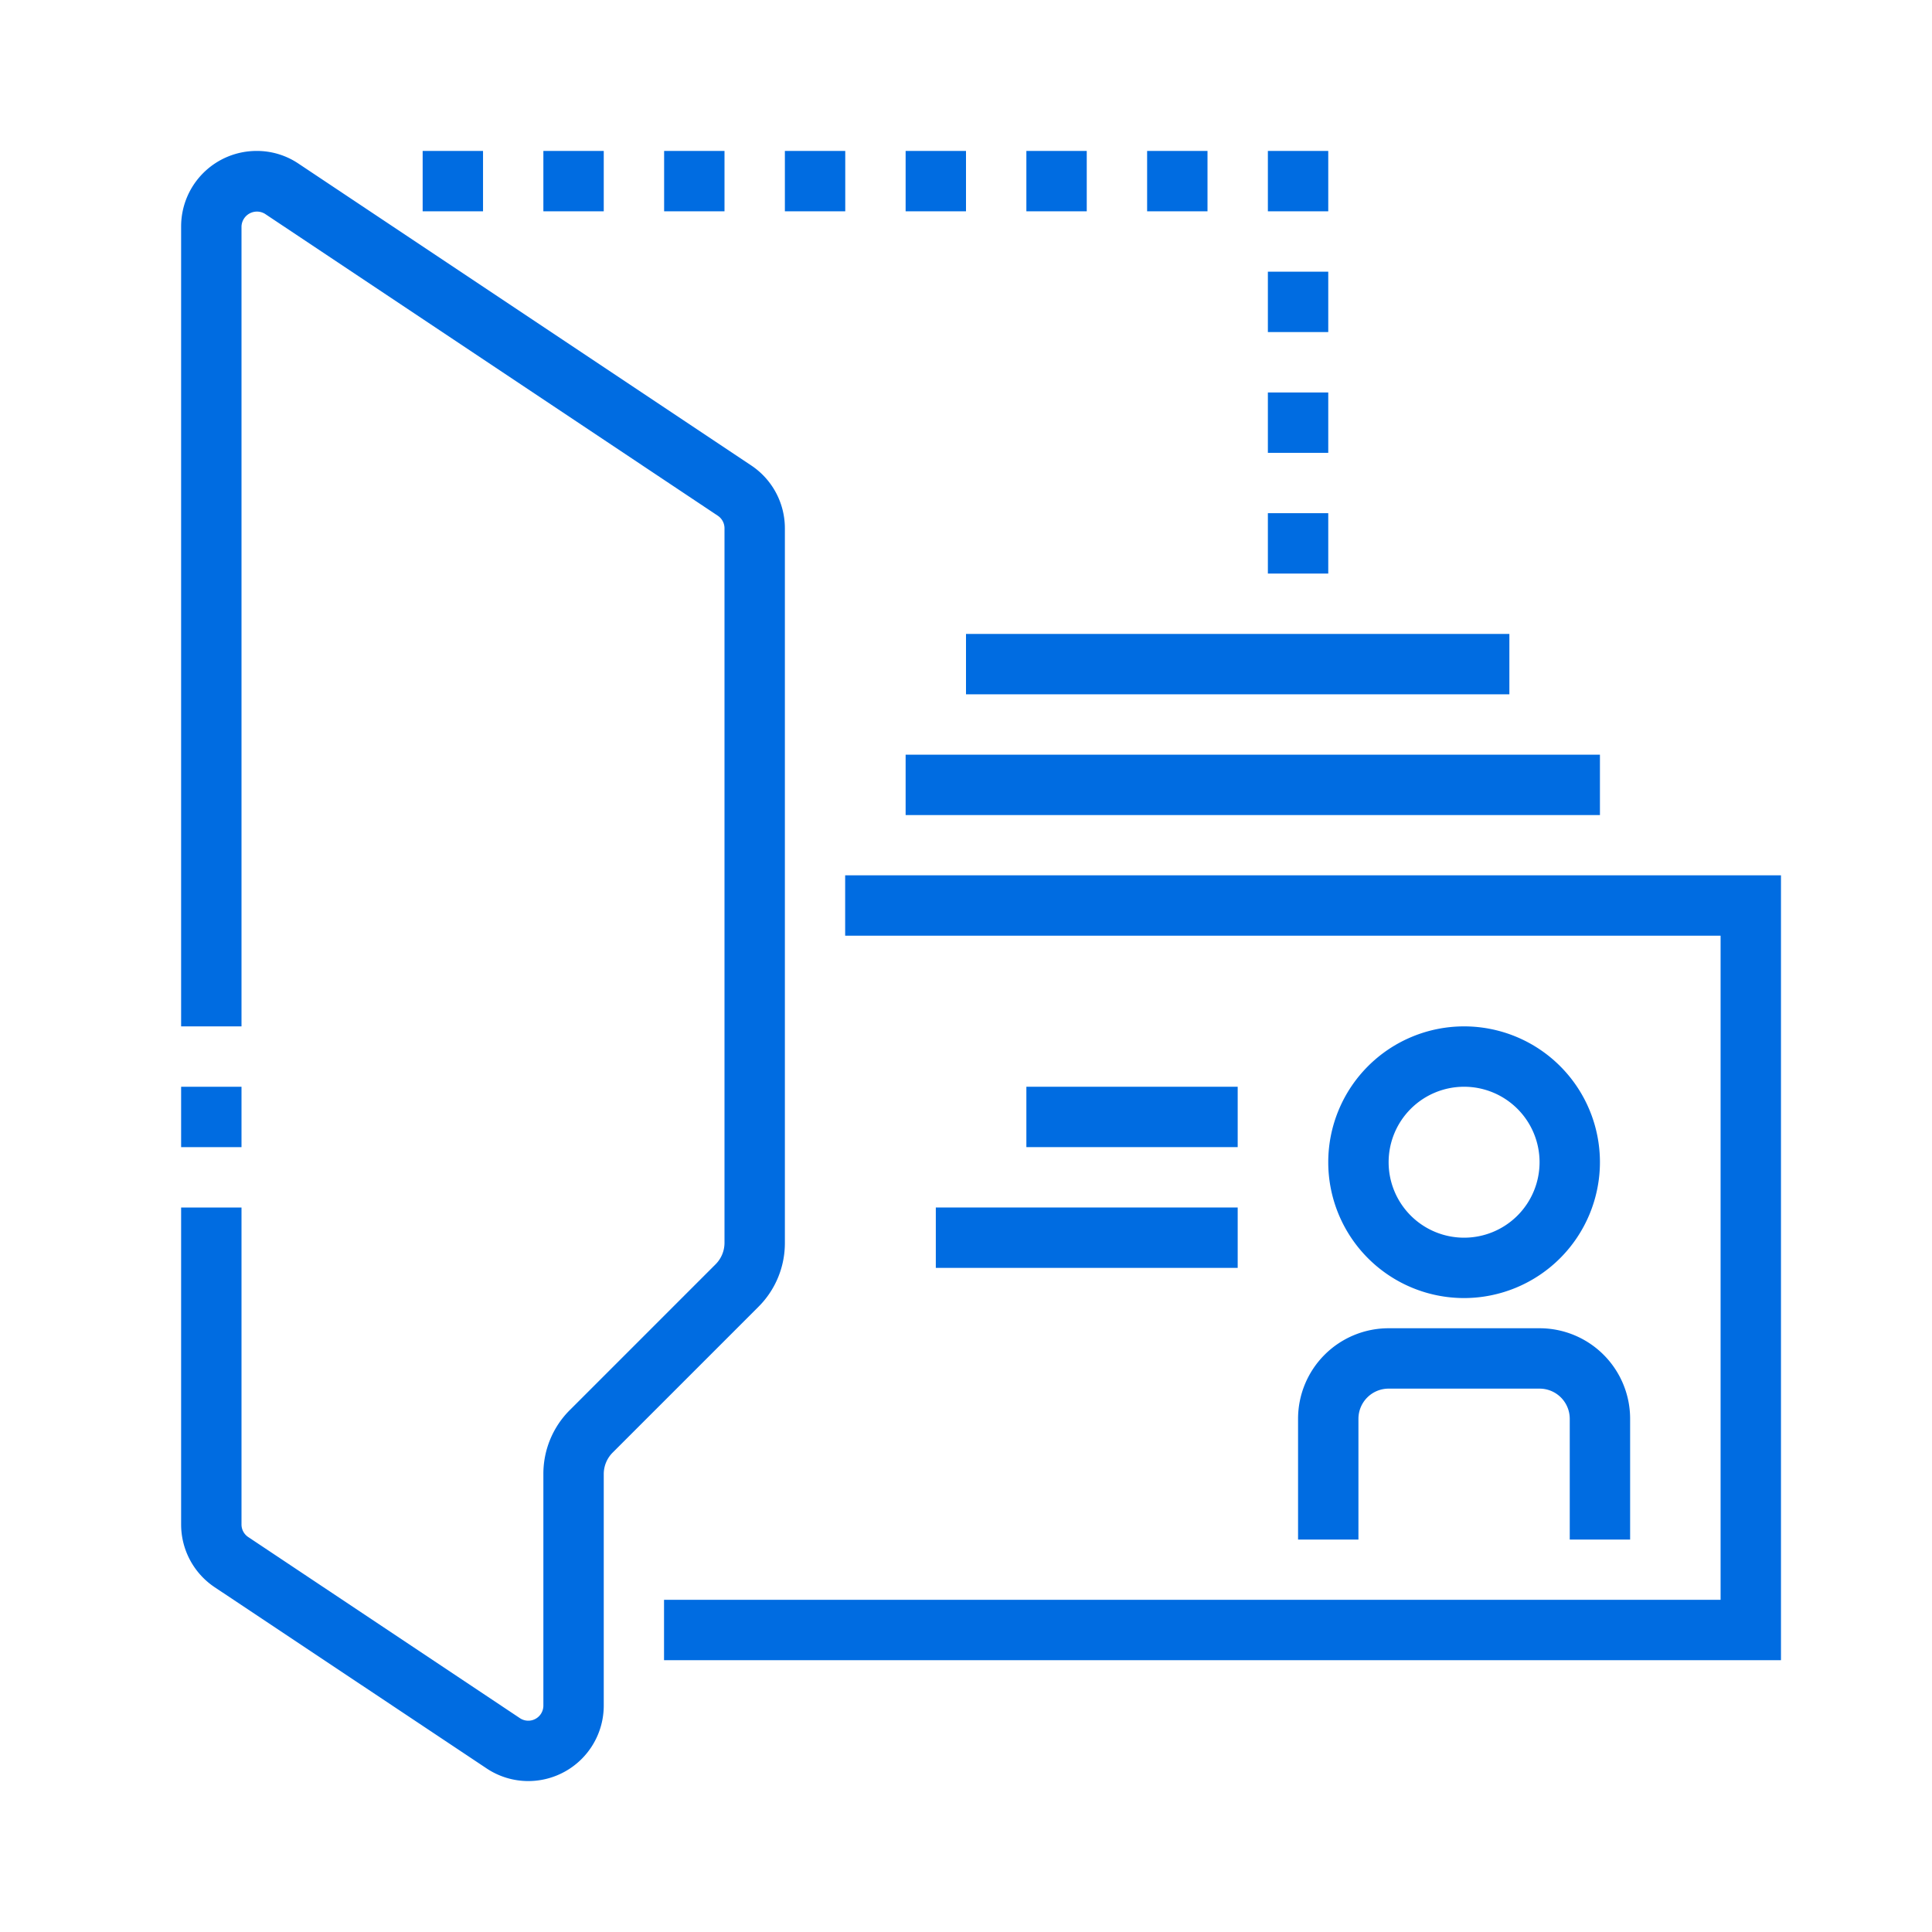 <svg xmlns="http://www.w3.org/2000/svg" xmlns:xlink="http://www.w3.org/1999/xlink" width="64" height="64" viewBox="0 0 64 64">
  <defs>
    <clipPath id="clip-path">
      <rect id="矩形_2950" data-name="矩形 2950" width="64" height="64" fill="none"/>
    </clipPath>
    <clipPath id="clip-path-2">
      <rect id="矩形_2775" data-name="矩形 2775" width="53" height="54" fill="#006ce1"/>
    </clipPath>
  </defs>
  <g id="icon-enterprise-1" clip-path="url(#clip-path)">
    <g id="组_64084" data-name="组 64084" transform="translate(6 5)">
      <rect id="矩形_2759" data-name="矩形 2759" width="2" height="2" transform="translate(36 4)" fill="#006ce1"/>
      <rect id="矩形_2760" data-name="矩形 2760" width="2" height="2" transform="translate(36 8.001)" fill="#006ce1"/>
      <rect id="矩形_2761" data-name="矩形 2761" width="2" height="2" transform="translate(36 12)" fill="#006ce1"/>
      <rect id="矩形_2762" data-name="矩形 2762" width="2" height="2" transform="translate(36 0)" fill="#006ce1"/>
      <rect id="矩形_2763" data-name="矩形 2763" width="2" height="2" transform="translate(32 0)" fill="#006ce1"/>
      <rect id="矩形_2764" data-name="矩形 2764" width="2" height="2" transform="translate(28 0)" fill="#006ce1"/>
      <rect id="矩形_2765" data-name="矩形 2765" width="2" height="2" transform="translate(24 0)" fill="#006ce1"/>
      <rect id="矩形_2766" data-name="矩形 2766" width="2" height="2" transform="translate(20 0)" fill="#006ce1"/>
      <rect id="矩形_2767" data-name="矩形 2767" width="2" height="2" transform="translate(16 0)" fill="#006ce1"/>
      <rect id="矩形_2768" data-name="矩形 2768" width="2" height="2" transform="translate(12 0)" fill="#006ce1"/>
      <rect id="矩形_2769" data-name="矩形 2769" width="2" height="2" transform="translate(8.001 0)" fill="#006ce1"/>
      <path id="路径_10902" data-name="路径 10902" d="M27.857,32.784v2h29v22h-35v2h37v-26Z" transform="translate(-5.86 -8.788)" fill="#006ce1"/>
      <g id="组_64083" data-name="组 64083" transform="translate(0 0)">
        <g id="组_64082" data-name="组 64082" clip-path="url(#clip-path-2)">
          <path id="路径_10903" data-name="路径 10903" d="M56.408,48.614a4.5,4.5,0,1,1,4.5-4.5,4.506,4.506,0,0,1-4.5,4.5m0-7a2.5,2.5,0,1,0,2.5,2.5,2.5,2.5,0,0,0-2.5-2.5" transform="translate(-13.908 -10.614)" fill="#006ce1"/>
          <path id="路径_10904" data-name="路径 10904" d="M61.542,60.274h-2v-4a1,1,0,0,0-1-1h-5a1,1,0,0,0-1,1v4h-2v-4a3,3,0,0,1,3-3h5a3,3,0,0,1,3,3Z" transform="translate(-13.542 -14.274)" fill="#006ce1"/>
          <rect id="矩形_2770" data-name="矩形 2770" width="10" height="2" transform="translate(25 35)" fill="#006ce1"/>
          <rect id="矩形_2771" data-name="矩形 2771" width="7" height="2" transform="translate(28 31)" fill="#006ce1"/>
          <rect id="矩形_2772" data-name="矩形 2772" width="23" height="2" transform="translate(24 20)" fill="#006ce1"/>
          <rect id="矩形_2773" data-name="矩形 2773" width="18" height="2" transform="translate(26 16)" fill="#006ce1"/>
          <rect id="矩形_2774" data-name="矩形 2774" width="2" height="2" transform="translate(0 31)" fill="#006ce1"/>
          <path id="路径_10905" data-name="路径 10905" d="M11.5,54a2.488,2.488,0,0,1-1.4-.432L1.107,47.576A2.5,2.5,0,0,1,0,45.5V35H2V45.5a.5.5,0,0,0,.222.416l8.99,5.993A.5.5,0,0,0,12,51.5V43.828a2.982,2.982,0,0,1,.879-2.121l4.828-4.828A1.008,1.008,0,0,0,18,36.172V12.5a.5.5,0,0,0-.222-.416l-15-10A.512.512,0,0,0,2,2.5V29H0V2.5A2.5,2.5,0,0,1,2.5,0,2.464,2.464,0,0,1,3.892.423l15,10A2.5,2.5,0,0,1,20,12.5V36.172a2.979,2.979,0,0,1-.879,2.121l-4.828,4.828a1.008,1.008,0,0,0-.293.707V51.5A2.5,2.5,0,0,1,11.5,54" transform="translate(0 0)" fill="#006ce1"/>
        </g>
      </g>
    </g>
  </g>
</svg>
